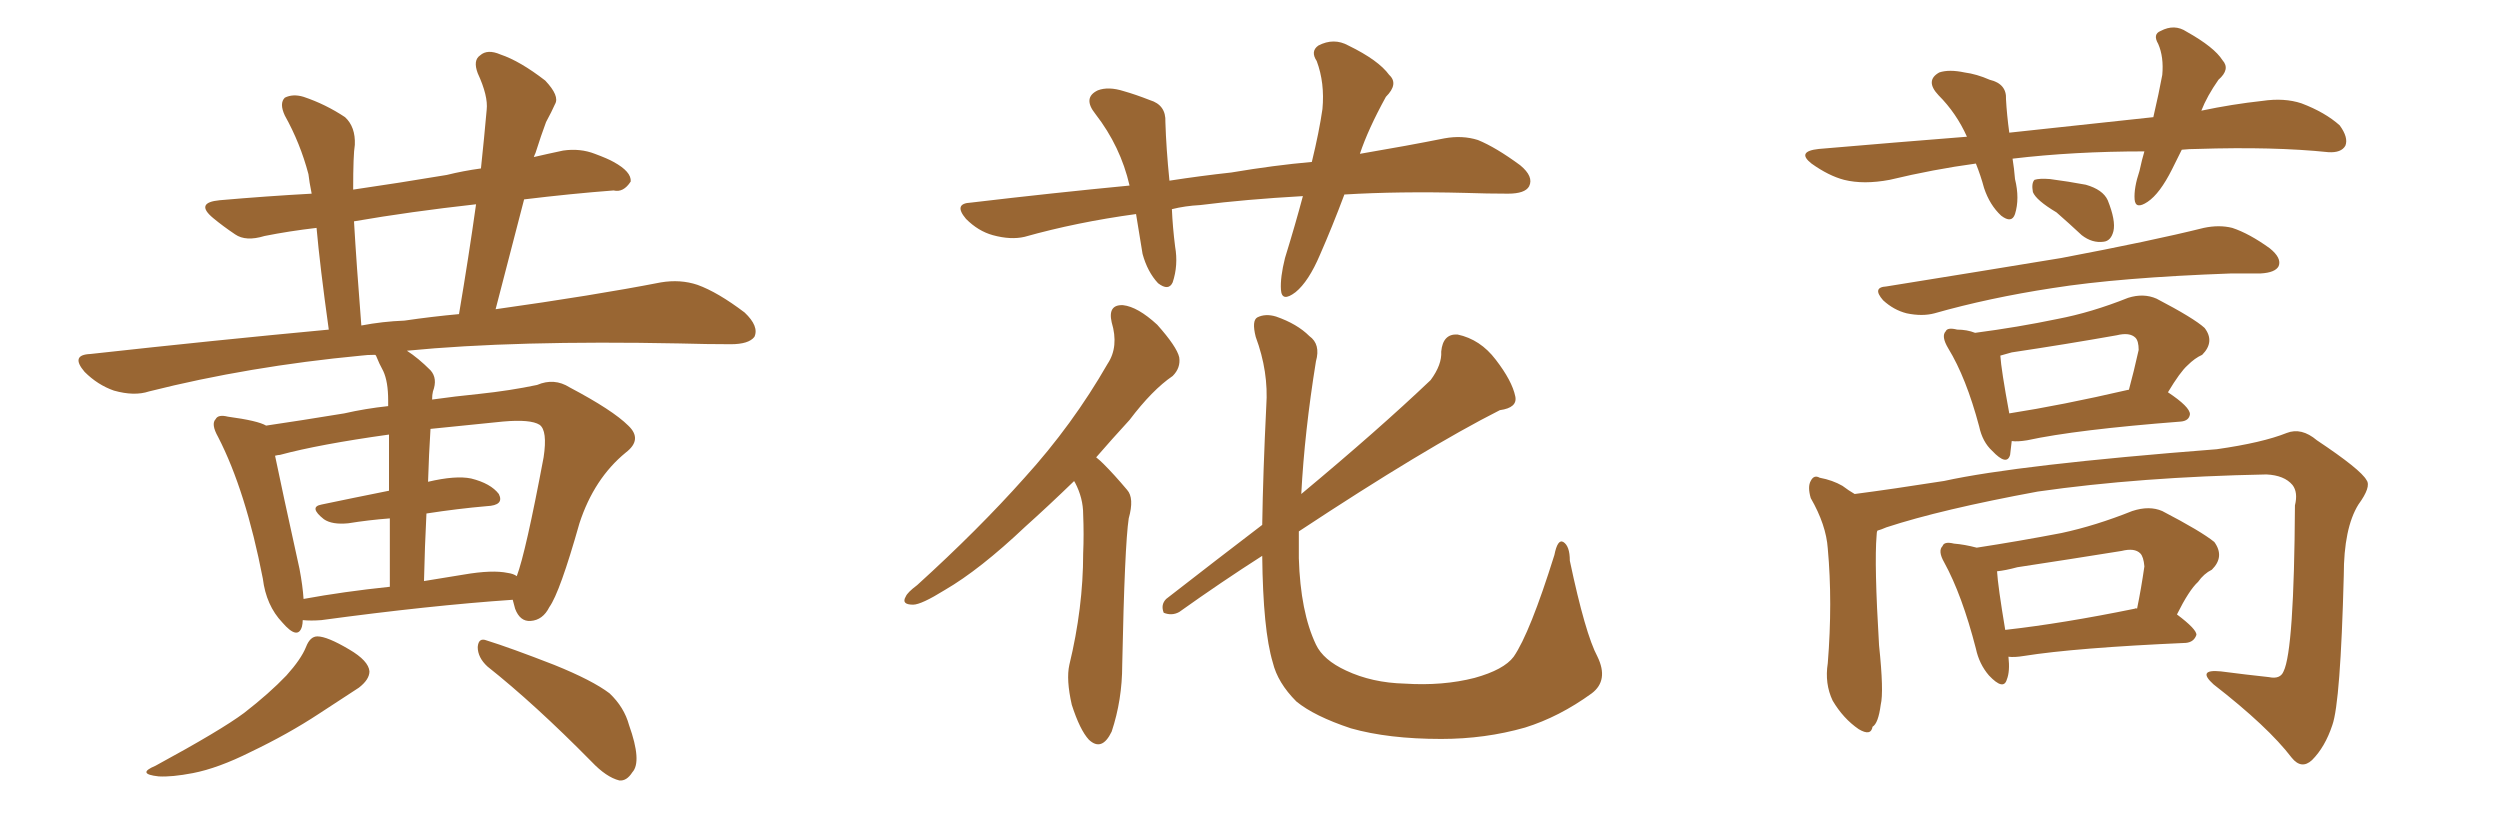 <svg xmlns="http://www.w3.org/2000/svg" xmlns:xlink="http://www.w3.org/1999/xlink" width="450" height="150"><path fill="#996633" padding="10" d="M54.49 111.62L54.49 111.62Q54.49 112.21 54.35 112.79L54.35 112.79Q53.61 115.28 50.83 112.06L50.83 112.06Q47.90 108.98 47.31 104.15L47.31 104.15Q44.24 88.33 39.26 78.66L39.26 78.66Q37.94 76.32 38.82 75.44L38.82 75.44Q39.26 74.56 41.02 75L41.02 75Q46.44 75.73 47.90 76.61L47.90 76.61Q53.91 75.73 61.96 74.41L61.96 74.41Q65.77 73.54 69.87 73.10L69.87 73.10Q69.87 72.22 69.87 72.07L69.87 72.07Q69.87 68.70 68.99 66.80L68.99 66.80Q68.26 65.48 67.68 64.01L67.68 64.01Q67.53 63.87 67.53 63.87L67.53 63.87Q66.06 63.87 65.04 64.01L65.04 64.01Q44.82 65.92 26.81 70.46L26.81 70.46Q24.17 71.34 20.51 70.31L20.51 70.31Q17.58 69.29 15.23 66.94L15.23 66.94Q12.60 63.87 16.26 63.72L16.26 63.72Q38.82 61.23 59.18 59.33L59.18 59.33Q57.57 47.75 56.98 41.02L56.98 41.02Q52.00 41.60 47.61 42.48L47.61 42.48Q44.24 43.51 42.33 42.19L42.33 42.19Q40.14 40.72 38.38 39.26L38.38 39.26Q35.01 36.47 39.55 36.04L39.55 36.04Q48.05 35.30 56.10 34.86L56.10 34.86Q55.66 32.67 55.52 31.35L55.52 31.35Q54.05 25.78 51.27 20.80L51.27 20.80Q50.24 18.60 51.27 17.58L51.27 17.58Q52.73 16.85 54.64 17.43L54.64 17.43Q58.59 18.75 62.11 21.09L62.11 21.09Q64.01 22.85 63.87 26.07L63.87 26.07Q63.57 27.83 63.57 34.13L63.57 34.13Q71.63 32.96 80.42 31.49L80.42 31.49Q83.35 30.76 86.57 30.32L86.57 30.32Q87.16 24.76 87.60 19.78L87.60 19.78Q87.89 17.29 85.99 13.18L85.99 13.18Q85.11 10.84 86.43 9.96L86.43 9.96Q87.74 8.79 90.09 9.81L90.09 9.81Q93.60 10.99 98.14 14.50L98.14 14.50Q100.78 17.29 99.90 18.75L99.90 18.75Q99.32 20.07 98.29 21.97L98.29 21.97Q97.41 24.32 96.39 27.54L96.39 27.54Q96.24 27.83 96.09 28.27L96.09 28.27Q98.58 27.69 101.37 27.10L101.37 27.10Q104.44 26.66 107.08 27.69L107.08 27.69Q109.42 28.56 110.45 29.15L110.45 29.15Q113.67 30.91 113.53 32.67L113.53 32.67Q112.21 34.72 110.45 34.28L110.45 34.28Q102.83 34.86 94.34 35.89L94.34 35.89Q91.85 45.41 89.21 55.66L89.21 55.66Q106.93 53.17 118.95 50.83L118.95 50.83Q122.46 50.24 125.54 51.27L125.54 51.27Q129.20 52.59 134.03 56.25L134.03 56.25Q136.67 58.74 135.79 60.64L135.79 60.64Q134.77 61.96 131.54 61.96L131.54 61.96Q127.29 61.96 122.31 61.82L122.31 61.82Q92.72 61.23 73.24 63.13L73.24 63.13Q75.29 64.45 77.49 66.65L77.49 66.65Q78.81 68.12 77.93 70.46L77.93 70.46Q77.78 71.04 77.78 71.92L77.78 71.92Q81.88 71.34 86.28 70.90L86.28 70.90Q91.85 70.31 96.68 69.29L96.68 69.29Q99.76 67.97 102.54 69.73L102.54 69.73Q110.30 73.83 113.09 76.61L113.09 76.61Q115.72 79.10 112.65 81.45L112.65 81.45Q106.93 86.13 104.30 94.19L104.30 94.19Q100.78 106.64 98.88 109.28L98.88 109.28Q97.71 111.62 95.51 111.77L95.51 111.77Q93.60 111.91 92.72 109.57L92.72 109.57Q92.43 108.54 92.29 107.96L92.29 107.96Q77.34 108.98 57.86 111.62L57.86 111.62Q55.96 111.77 54.49 111.62ZM91.41 103.13L91.41 103.13Q92.43 103.27 93.02 103.71L93.02 103.71Q94.63 99.46 97.85 82.32L97.85 82.32Q98.58 77.49 97.12 76.46L97.12 76.46Q95.51 75.44 90.53 75.88L90.53 75.88Q83.35 76.61 77.49 77.20L77.49 77.20Q77.20 81.74 77.05 86.72L77.05 86.72Q82.03 85.55 84.81 86.13L84.81 86.13Q88.33 87.01 89.79 88.92L89.79 88.92Q90.82 90.97 87.60 91.11L87.60 91.11Q82.47 91.55 76.76 92.43L76.76 92.43Q76.46 98.29 76.32 104.59L76.32 104.59Q79.83 104.00 83.50 103.42L83.50 103.42Q88.62 102.54 91.41 103.13ZM54.64 107.81L54.64 107.81Q61.82 106.49 70.17 105.62L70.17 105.62Q70.17 98.58 70.17 93.31L70.17 93.31Q66.36 93.60 62.70 94.19L62.70 94.19Q59.77 94.48 58.30 93.46L58.30 93.46Q55.52 91.26 57.86 90.82L57.86 90.82Q63.43 89.65 70.02 88.33L70.02 88.33Q70.02 81.88 70.02 78.22L70.02 78.22Q57.42 79.98 50.39 81.88L50.39 81.88Q50.10 81.88 49.51 82.03L49.51 82.03Q50.68 87.74 53.91 102.39L53.91 102.39Q54.49 105.47 54.64 107.81ZM72.80 57.71L72.80 57.71Q77.78 56.98 82.62 56.54L82.62 56.54Q84.38 46.14 85.69 36.77L85.69 36.77Q73.83 38.09 63.72 39.84L63.72 39.84Q64.16 47.46 65.04 58.59L65.04 58.59Q68.85 57.86 72.80 57.71ZM55.08 116.46L55.08 116.46Q55.81 114.55 57.13 114.55L57.13 114.55Q58.89 114.55 62.84 116.89L62.84 116.89Q66.36 118.95 66.50 120.85L66.50 120.85Q66.50 122.31 64.60 123.78L64.60 123.78Q62.40 125.24 57.42 128.47L57.42 128.47Q51.86 132.13 45.12 135.35L45.12 135.35Q39.26 138.28 34.72 139.16L34.72 139.16Q30.91 139.89 28.56 139.75L28.56 139.75Q24.46 139.31 27.98 137.84L27.98 137.84Q39.84 131.40 43.95 128.32L43.95 128.32Q48.49 124.80 51.56 121.58L51.56 121.58Q54.20 118.65 55.08 116.46ZM87.74 119.97L87.74 119.97L87.74 119.97Q85.99 118.36 85.99 116.46L85.99 116.46Q86.13 114.70 87.60 115.28L87.60 115.28Q91.85 116.60 99.76 119.68L99.76 119.68Q106.64 122.46 109.72 124.80L109.72 124.80Q112.35 127.29 113.23 130.52L113.23 130.52Q115.58 137.11 113.82 139.01L113.82 139.01Q112.79 140.63 111.47 140.48L111.47 140.48Q109.13 139.89 106.49 137.11L106.49 137.11Q96.24 126.71 87.74 119.97ZM241.99 35.01L241.99 35.01Q239.79 40.87 237.60 45.85L237.60 45.85Q235.55 50.68 233.20 52.59L233.20 52.59Q230.71 54.49 230.57 52.15L230.57 52.15Q230.42 49.95 231.30 46.44L231.30 46.44Q233.20 40.28 234.52 35.30L234.52 35.30Q224.12 35.89 216.06 36.91L216.06 36.91Q213.28 37.06 210.94 37.65L210.94 37.65Q211.08 40.87 211.52 44.38L211.52 44.38Q212.11 47.75 211.08 50.83L211.08 50.83Q210.35 52.44 208.45 50.98L208.45 50.98Q206.54 48.93 205.66 45.70L205.66 45.70Q205.08 42.19 204.49 38.53L204.49 38.53Q193.80 39.99 184.42 42.63L184.42 42.63Q181.93 43.21 178.71 42.33L178.71 42.33Q176.07 41.60 173.88 39.40L173.88 39.40Q171.53 36.62 174.76 36.47L174.76 36.47Q189.55 34.72 203.32 33.40L203.32 33.40Q201.71 26.37 197.17 20.51L197.17 20.51Q194.82 17.58 197.61 16.26L197.61 16.26Q199.51 15.53 202.29 16.41L202.29 16.41Q204.35 16.99 206.98 18.02L206.98 18.02Q209.91 18.90 209.77 21.97L209.77 21.97Q209.91 26.66 210.50 32.52L210.50 32.52Q216.21 31.64 221.63 31.05L221.63 31.05Q229.39 29.74 236.13 29.15L236.13 29.15Q237.45 23.73 238.04 19.63L238.04 19.63Q238.48 14.94 237.01 10.99L237.01 10.99Q235.84 9.23 237.30 8.20L237.30 8.20Q240.09 6.74 242.72 8.20L242.72 8.20Q248.14 10.84 250.05 13.48L250.05 13.48Q251.81 15.09 249.46 17.43L249.46 17.43Q246.24 23.29 244.78 27.69L244.78 27.69Q253.42 26.22 260.01 24.90L260.01 24.90Q263.23 24.32 266.02 25.20L266.02 25.20Q269.24 26.51 273.63 29.74L273.63 29.74Q276.12 31.79 275.24 33.54L275.24 33.54Q274.51 34.86 271.44 34.86L271.44 34.86Q267.77 34.86 263.67 34.72L263.67 34.72Q251.81 34.42 241.99 35.01ZM193.36 86.57L193.36 86.57Q188.67 91.11 184.57 94.78L184.57 94.78Q176.37 102.54 170.07 106.20L170.07 106.20Q165.82 108.84 164.36 108.84L164.36 108.84Q162.16 108.84 163.04 107.37L163.04 107.37Q163.33 106.64 165.09 105.32L165.09 105.32Q176.07 95.36 184.42 85.99L184.42 85.99Q193.07 76.46 199.37 65.48L199.37 65.48Q201.42 62.40 200.10 58.01L200.10 58.01Q199.37 54.79 202.15 54.93L202.15 54.93Q204.79 55.22 208.30 58.45L208.30 58.45Q211.82 62.40 212.26 64.31L212.26 64.31Q212.55 66.21 211.08 67.68L211.08 67.68Q207.42 70.17 203.32 75.59L203.32 75.59Q200.10 79.10 197.31 82.32L197.31 82.32Q198.05 82.91 198.63 83.50L198.63 83.50Q200.54 85.40 202.88 88.18L202.88 88.18Q204.20 89.65 203.17 93.31L203.17 93.31Q202.44 98.14 202.00 119.68L202.00 119.68Q202.00 125.98 200.10 131.69L200.10 131.69Q198.34 135.35 196.00 133.15L196.00 133.15Q194.38 131.40 192.92 126.86L192.92 126.86Q191.89 122.31 192.48 119.68L192.48 119.68Q194.97 109.42 194.97 99.61L194.97 99.61Q195.12 96.24 194.97 92.58L194.97 92.58Q194.97 89.65 193.51 86.87L193.51 86.87Q193.36 86.72 193.36 86.57ZM287.55 118.21L287.55 118.21L287.55 118.21Q289.60 122.46 286.52 124.80L286.52 124.80Q280.66 129.05 274.51 130.96L274.51 130.96Q267.33 133.01 259.42 133.01L259.42 133.01Q249.90 133.01 243.16 131.10L243.16 131.10Q236.57 128.91 233.35 126.27L233.35 126.27Q229.98 122.90 229.10 119.24L229.10 119.24Q227.34 113.38 227.20 100.05L227.20 100.05Q219.87 104.74 212.26 110.16L212.26 110.16Q210.94 110.89 209.47 110.30L209.47 110.30Q208.89 108.84 209.91 107.81L209.91 107.81Q219.14 100.63 227.20 94.48L227.20 94.48Q227.34 85.11 227.93 73.10L227.93 73.10Q228.37 66.94 226.03 60.64L226.03 60.64Q225.29 57.71 226.32 57.13L226.32 57.13Q227.78 56.40 229.69 56.98L229.69 56.98Q233.50 58.30 235.69 60.50L235.69 60.50Q237.74 61.96 236.87 65.04L236.87 65.04Q234.81 77.78 234.23 88.92L234.23 88.92Q248.14 77.34 257.52 68.41L257.52 68.41Q259.57 65.63 259.42 63.28L259.42 63.28Q259.72 60.06 262.35 60.21L262.35 60.21Q266.46 61.08 269.24 64.75L269.24 64.75Q272.17 68.55 272.75 71.34L272.75 71.34Q273.19 73.39 269.97 73.83L269.97 73.83Q256.64 80.57 233.79 95.65L233.79 95.65Q233.79 98.14 233.79 100.49L233.79 100.49Q234.08 110.16 236.87 116.02L236.87 116.02Q238.18 118.80 242.29 120.70L242.29 120.70Q246.97 122.90 252.83 123.05L252.83 123.05Q259.72 123.49 265.43 122.02L265.43 122.02Q270.70 120.56 272.46 118.21L272.46 118.21Q275.39 113.96 279.79 99.90L279.79 99.90Q280.37 96.97 281.40 97.56L281.40 97.56Q282.57 98.29 282.57 100.93L282.57 100.93Q285.35 114.11 287.55 118.21ZM370.17 38.23L370.17 38.23Q366.50 36.04 365.92 34.57L365.92 34.57Q365.63 32.96 366.21 32.37L366.21 32.37Q367.09 32.08 368.99 32.23L368.99 32.23Q372.36 32.67 375.44 33.25L375.44 33.25Q378.52 34.13 379.39 36.04L379.39 36.04Q380.86 39.70 380.42 41.60L380.42 41.60Q379.98 43.36 378.66 43.51L378.66 43.51Q376.61 43.80 374.71 42.33L374.71 42.33Q372.36 40.14 370.17 38.23ZM355.66 29.44L355.66 29.44Q348.05 30.47 340.14 32.37L340.14 32.37Q335.45 33.25 331.93 32.37L331.93 32.37Q329.15 31.64 326.07 29.44L326.07 29.44Q323.29 27.25 327.39 26.81L327.39 26.81Q341.16 25.63 354.05 24.61L354.05 24.61Q352.15 20.36 348.93 17.14L348.93 17.14Q346.44 14.50 349.07 13.04L349.07 13.04Q350.83 12.45 353.61 13.04L353.61 13.04Q355.81 13.33 358.15 14.36L358.15 14.36Q361.23 15.09 361.08 17.87L361.08 17.87Q361.23 20.65 361.67 23.88L361.67 23.88Q375.15 22.41 387.60 21.09L387.60 21.09Q388.62 16.70 389.21 13.48L389.21 13.48Q389.50 10.25 388.48 7.91L388.48 7.91Q387.45 6.15 388.92 5.57L388.92 5.57Q391.41 4.25 393.60 5.71L393.60 5.71Q398.58 8.50 400.05 10.84L400.05 10.84Q401.51 12.45 399.32 14.36L399.32 14.36Q397.27 17.29 396.24 19.92L396.24 19.92Q401.81 18.75 407.23 18.16L407.23 18.16Q411.18 17.58 414.26 18.60L414.26 18.60Q418.51 20.21 421.14 22.56L421.14 22.56Q422.75 24.76 422.17 26.22L422.17 26.22Q421.44 27.54 419.09 27.39L419.09 27.39Q409.28 26.37 395.51 26.81L395.51 26.81Q394.04 26.81 392.72 26.95L392.72 26.95Q391.85 28.71 390.97 30.47L390.97 30.47Q388.77 34.86 386.57 36.33L386.57 36.33Q384.38 37.79 384.23 35.89L384.23 35.89Q384.08 33.84 385.11 30.76L385.11 30.76Q385.55 28.71 385.99 27.25L385.99 27.25Q373.24 27.25 362.26 28.56L362.26 28.56Q362.55 30.32 362.70 32.23L362.70 32.23Q363.57 35.74 362.70 38.53L362.70 38.53Q362.11 40.28 360.21 38.82L360.21 38.82Q358.15 36.91 357.13 33.84L357.13 33.84Q356.54 31.64 355.66 29.44ZM339.55 51.56L339.55 51.56Q356.84 48.78 371.04 46.44L371.04 46.44Q387.30 43.36 396.68 41.02L396.68 41.02Q399.46 40.43 401.81 41.02L401.81 41.02Q404.88 42.04 408.54 44.68L408.54 44.68Q410.74 46.44 410.16 47.90L410.16 47.90Q409.57 49.07 406.93 49.22L406.93 49.22Q404.44 49.22 401.66 49.22L401.66 49.22Q381.45 49.95 369.43 51.86L369.43 51.86Q358.01 53.61 348.19 56.40L348.19 56.40Q346.00 56.98 343.21 56.40L343.21 56.40Q340.87 55.81 338.96 54.05L338.96 54.05Q336.91 51.71 339.55 51.56ZM362.11 79.39L362.11 79.39Q361.96 80.86 361.82 81.88L361.82 81.88Q361.23 83.94 358.59 81.15L358.59 81.15Q356.84 79.54 356.25 76.76L356.25 76.76Q353.91 67.97 350.68 62.70L350.68 62.70Q349.37 60.50 350.24 59.62L350.24 59.62Q350.54 58.89 352.29 59.33L352.29 59.33Q354.05 59.33 355.52 59.91L355.52 59.91Q363.28 58.89 370.31 57.42L370.31 57.42Q376.46 56.25 383.06 53.61L383.06 53.61Q385.84 52.73 388.18 53.76L388.18 53.76Q394.92 57.28 396.83 59.03L396.83 59.03Q398.73 61.52 396.39 63.87L396.39 63.87Q395.07 64.45 393.75 65.77L393.75 65.77Q392.43 66.94 390.23 70.61L390.23 70.61Q394.19 73.24 394.19 74.56L394.19 74.56Q394.04 75.73 392.58 75.88L392.58 75.88Q373.68 77.34 364.89 79.25L364.89 79.25Q363.13 79.54 362.11 79.39ZM383.06 70.17L383.06 70.17Q383.06 70.17 383.20 70.17L383.20 70.17Q384.08 66.94 384.96 62.99L384.96 62.99Q384.96 61.38 384.38 60.79L384.38 60.79Q383.35 59.77 381.01 60.35L381.01 60.35Q371.92 61.96 362.11 63.43L362.11 63.43Q360.64 63.87 360.06 64.01L360.06 64.01Q360.21 66.50 361.67 74.41L361.67 74.41Q371.04 72.95 383.06 70.17ZM337.94 95.51L337.94 95.51Q337.79 95.80 337.79 96.39L337.79 96.39Q337.35 101.51 338.23 116.16L338.23 116.16Q339.11 124.51 338.53 126.86L338.53 126.86Q338.09 130.22 337.06 130.81L337.06 130.81Q336.77 132.57 334.57 131.25L334.57 131.25Q331.79 129.35 329.88 126.12L329.88 126.12Q328.42 123.05 329.00 119.38L329.00 119.38Q329.88 108.40 329.00 98.73L329.00 98.73Q328.71 94.48 325.93 89.65L325.93 89.65Q325.34 87.60 325.93 86.57L325.93 86.57Q326.51 85.40 327.54 85.99L327.54 85.99Q329.88 86.43 331.64 87.45L331.64 87.45Q332.81 88.33 333.84 88.92L333.84 88.92Q340.58 88.04 349.95 86.57L349.95 86.57Q363.28 83.64 399.02 80.86L399.02 80.86Q407.23 79.69 411.62 77.93L411.62 77.93Q414.26 76.90 417.04 79.25L417.04 79.25Q424.95 84.52 425.98 86.43L425.98 86.43Q426.86 87.60 424.51 90.82L424.51 90.82Q421.88 95.07 421.88 103.56L421.88 103.56Q421.29 126.42 419.82 130.52L419.82 130.52Q418.51 134.47 416.16 136.82L416.16 136.82Q414.26 138.57 412.50 136.38L412.50 136.38Q408.25 130.81 398.44 123.19L398.44 123.19Q395.36 120.41 399.76 120.85L399.76 120.85Q404.30 121.44 408.40 121.88L408.40 121.88Q410.45 122.31 411.04 120.85L411.04 120.85Q412.94 117.04 413.09 90.97L413.09 90.97Q413.67 88.62 412.65 87.30L412.65 87.30Q411.18 85.55 407.96 85.40L407.96 85.40Q385.25 85.84 366.80 88.48L366.80 88.48Q349.37 91.70 339.55 94.92L339.55 94.92Q338.53 95.36 337.94 95.51ZM355.81 98.58L355.81 98.58Q363.43 97.41 371.04 95.95L371.04 95.95Q377.20 94.63 383.79 91.99L383.79 91.99Q386.87 90.97 389.21 91.99L389.21 91.99Q396.24 95.65 398.58 97.56L398.58 97.56Q400.49 100.20 398.14 102.54L398.14 102.54Q396.68 103.27 395.65 104.74L395.65 104.74Q394.04 106.20 391.85 110.60L391.85 110.60Q395.36 113.23 395.36 114.26L395.36 114.26Q394.92 115.58 393.46 115.72L393.46 115.72Q373.54 116.60 364.31 118.07L364.31 118.07Q362.55 118.36 361.52 118.21L361.52 118.21Q361.82 120.85 361.23 122.31L361.23 122.31Q360.64 124.37 358.01 121.58L358.01 121.58Q356.25 119.53 355.66 116.75L355.66 116.75Q353.17 107.08 349.95 101.22L349.95 101.22Q348.78 99.17 349.66 98.29L349.66 98.29Q349.95 97.41 351.71 97.85L351.71 97.85Q353.61 98.00 355.81 98.58ZM359.47 102.83L359.47 102.83L359.47 102.83Q359.62 105.47 360.94 113.38L360.94 113.38Q371.34 112.21 384.23 109.57L384.23 109.57Q384.52 109.42 384.67 109.57L384.67 109.57Q385.40 106.05 385.99 101.95L385.99 101.95Q385.84 100.20 385.25 99.61L385.25 99.61Q384.23 98.58 381.88 99.17L381.88 99.17Q372.80 100.63 363.13 102.10L363.13 102.10Q360.94 102.69 359.47 102.83Z"/></svg>
